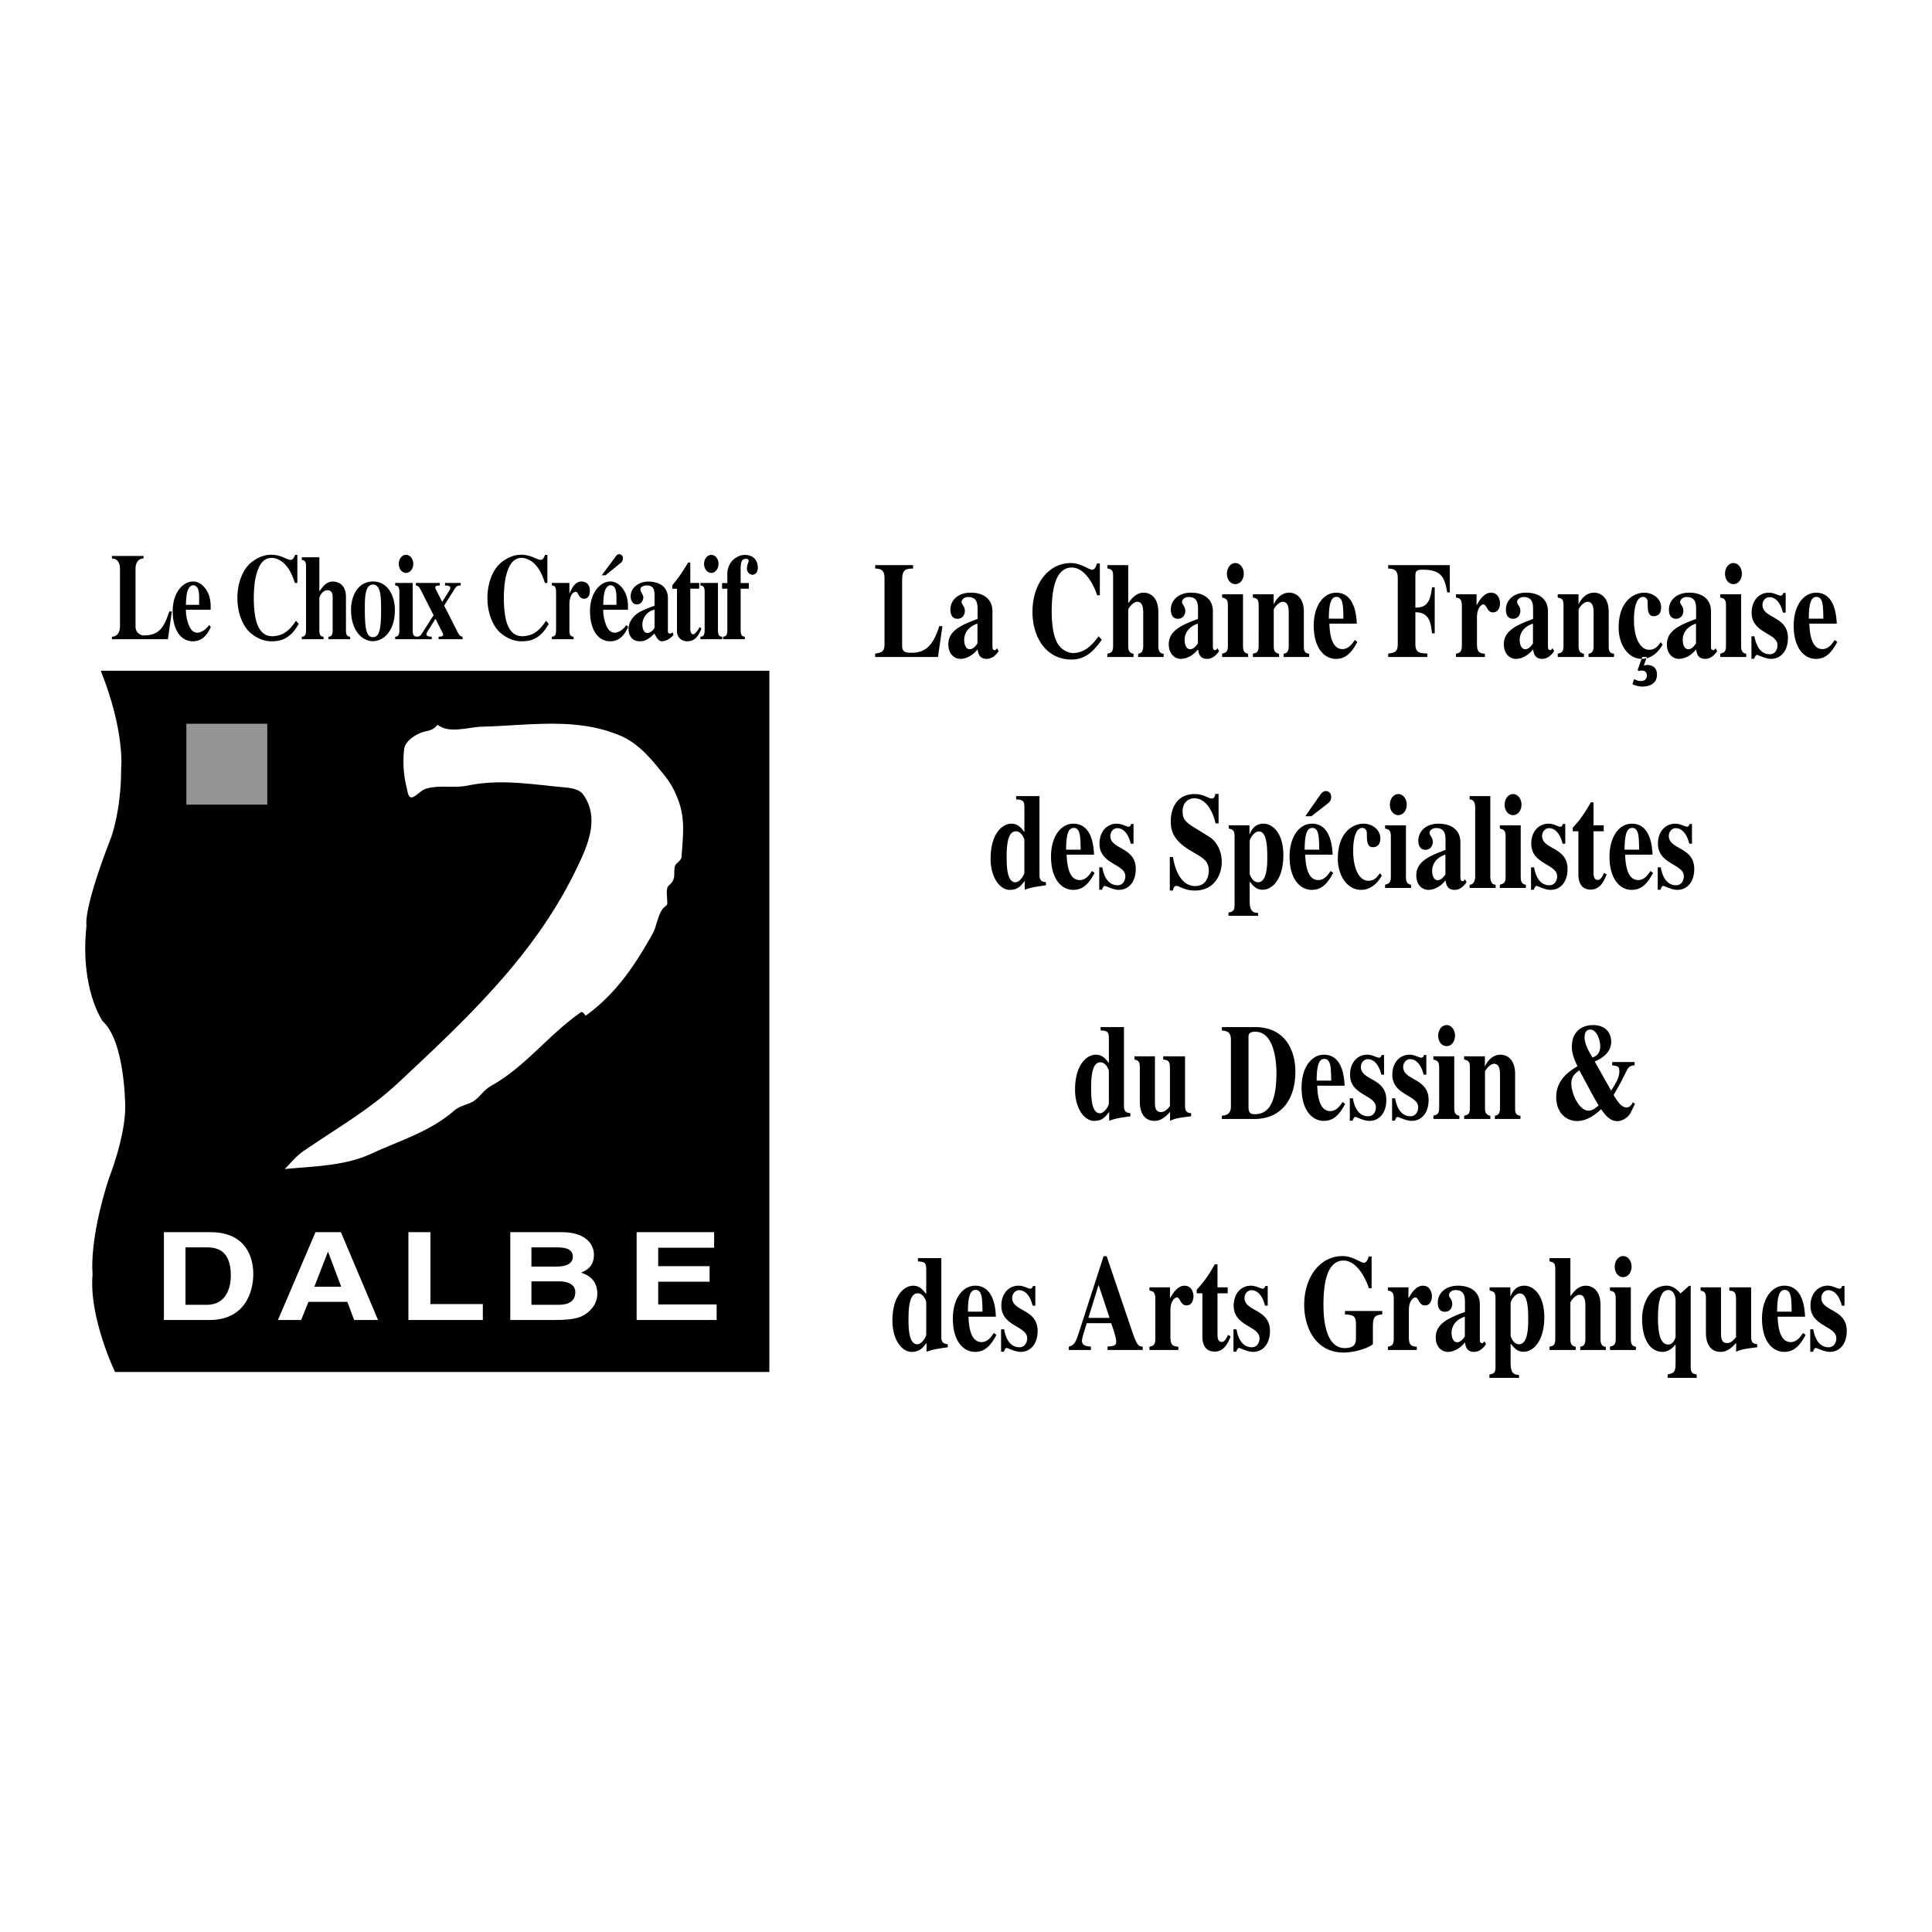 <?xml version="1.0" encoding="UTF-8"?> <svg xmlns="http://www.w3.org/2000/svg" width="2500" height="2500" viewBox="0 0 192.756 192.756"><g fill-rule="evenodd" clip-rule="evenodd"><path fill="#fff" d="M0 0h192.756v192.756H0V0z"></path><path d="M93.583 65.545h-6.268v-.339c.607-.095.933-.136.933-.963v-6.562c0-.895-.445-.922-.933-.963v-.338H91.1v.339c-.759.041-1.095.054-1.095 1.248v6.399c0 .65.239.759.965.759 1.637 0 2.245-1.125 2.743-2.658h.315l-.445 3.078zM99.635 64.962c-.303.447-.705.773-1.193.773-.758 0-.846-.57-.91-.949-.706.881-1.464.949-1.724.949-.521 0-1.192-.42-1.192-1.451 0-1.41 1.377-1.953 2.917-2.536v-.99c0-.691-.152-1.193-.954-1.193-.391 0-.64.271-.64.488 0 .285.325.394.325.922 0 .244-.162.759-.726.759-.131 0-.716 0-.716-.922 0-.854.683-1.682 2.028-1.682 1.205 0 2.167.583 2.167 1.857v3.539c0 .081 0 .339.24.339a.123.123 0 0 0 .107-.055l.109-.135.162.287zm-2.115-2.738c-.248.068-1.322.461-1.322 1.641 0 .42.162.908.553.908.369 0 .619-.366.769-.583v-1.966zM109.928 63.824c-.793 1.125-1.639 1.979-3.025 1.979-2.527 0-3.893-2.224-3.893-4.759 0-2.752 1.561-4.868 3.838-4.868.977 0 1.811.665 2.092.665.293 0 .391-.285.5-.624h.293v3.173h-.271c-.379-1.18-1.291-2.766-2.525-2.766-1.584 0-2.008 2.075-2.008 4.366 0 .813.066 2.115.467 2.983.455.976 1.312 1.18 1.648 1.18.846 0 1.658-.407 2.559-1.667l.325.338zM116.098 65.545h-2.547v-.325c.357-.041.508-.271.508-.773v-3.281c0-.379-.01-1.125-.596-1.125-.434 0-.9.665-.9.787v3.62c0 .312.033.705.531.773v.325h-2.613v-.326c.391-.095.574-.149.574-.813v-6.915c0-.637-.15-.678-.574-.786v-.326h2.082v3.81c.521-.759.988-1.058 1.551-1.058.598 0 1.453.42 1.453 1.912v3.363c0 .23 0 .813.531.813v.325zM121.629 64.962c-.305.447-.705.773-1.193.773-.76 0-.846-.57-.91-.949-.705.881-1.465.949-1.725.949-.521 0-1.193-.42-1.193-1.451 0-1.41 1.377-1.953 2.918-2.536v-.99c0-.691-.152-1.193-.955-1.193-.391 0-.641.271-.641.488 0 .285.326.394.326.922 0 .244-.162.759-.727.759-.129 0-.715 0-.715-.922 0-.854.682-1.682 2.027-1.682 1.203 0 2.168.583 2.168 1.857v3.539c0 .081 0 .339.238.339.045 0 .076-.014.109-.055l.107-.135.166.287zm-2.115-2.738c-.25.068-1.322.461-1.322 1.641 0 .42.162.908.553.908.369 0 .617-.366.77-.583v-1.966h-.001zM124.525 65.545h-2.592v-.325c.391-.123.574-.163.574-.813V60.42c0-.61-.162-.705-.574-.8v-.326h2.082v5.152c0 .42.086.718.51.773v.326zm-1.269-9.369c.467 0 .836.475.836 1.058 0 .597-.369 1.044-.836 1.044-.498 0-.846-.461-.846-1.044 0-.569.358-1.058.846-1.058zM130.617 65.545h-2.547v-.325c.357-.041.508-.271.508-.773v-3.281c0-.379-.01-1.125-.596-1.125-.434 0-.9.665-.9.787v3.62c0 .312.033.705.531.773v.325H125v-.326c.391-.095.576-.149.576-.813V60.42c0-.61-.143-.719-.576-.8v-.326h2.072v.976h.021c.152-.325.617-1.139 1.539-1.139.598 0 1.453.42 1.453 1.912v3.403c0 .326 0 .746.531.773v.326h.001zM135.422 64.041c-.662 1.261-1.279 1.695-2.146 1.695-1.096 0-2.203-1.003-2.203-3.322 0-2.007.988-3.281 2.234-3.281 1.887 0 2.027 2.359 2.061 3.091h-2.732c.033 1.152.271 2.536 1.301 2.536.641 0 1.02-.597 1.227-.908l.258.189zm-1.389-2.319c-.01-.42-.01-1.125-.098-1.532-.064-.298-.205-.637-.586-.637-.4 0-.77.298-.77 2.169h1.454zM138.5 56.38h6.148v2.725h-.26c-.238-1.41-.531-2.264-2.396-2.264-.586 0-.781.054-.781.637v3.146c1.346.027 1.508-.936 1.66-2.02h.271v4.583h-.271c-.119-1.112-.293-2.102-1.66-2.102v3.159c0 .895.436.922 1.193.963v.339H138.5v-.339c.619-.082.955-.122.955-.963v-6.562c0-.895-.445-.922-.955-.963v-.339zM148.15 65.545h-2.883v-.325c.346-.082.584-.136.584-.813V60.42c0-.678-.26-.746-.584-.8v-.326h2.049v1.072h.021c.229-.421.715-1.234 1.42-1.234.738 0 .9.732.9 1.058 0 .353-.152.908-.693.908-.629 0-.619-.8-.965-.8-.164 0-.641.298-.641 1.288v2.562c0 .827.131 1.03.791 1.071v.326h.001zM155.059 64.962c-.305.447-.705.773-1.193.773-.76 0-.846-.57-.91-.949-.705.881-1.465.949-1.725.949-.521 0-1.193-.42-1.193-1.451 0-1.41 1.377-1.953 2.918-2.536v-.99c0-.691-.152-1.193-.955-1.193-.391 0-.641.271-.641.488 0 .285.326.394.326.922 0 .244-.162.759-.727.759-.131 0-.715 0-.715-.922 0-.854.682-1.682 2.027-1.682 1.203 0 2.168.583 2.168 1.857v3.539c0 .081 0 .339.238.339.045 0 .076-.014.109-.055l.107-.135.166.287zm-2.116-2.738c-.25.068-1.322.461-1.322 1.641 0 .42.162.908.553.908.369 0 .617-.366.77-.583v-1.966h-.001zM161.033 65.545h-2.547v-.325c.357-.041.51-.271.51-.773v-3.281c0-.379-.012-1.125-.598-1.125-.434 0-.9.665-.9.787v3.62c0 .312.033.705.533.773v.325h-2.615v-.326c.391-.095.576-.149.576-.813V60.42c0-.61-.141-.719-.576-.8v-.326h2.072v.976h.021c.152-.325.617-1.139 1.541-1.139.596 0 1.451.42 1.451 1.912v3.403c0 .326 0 .746.531.773v.326h.001zM163.85 65.545h.457l-.305.868a.848.848 0 0 1 .336-.068c.553 0 .977.285.977.949 0 1.099-1.053 1.207-1.465 1.207-.129 0-.541-.027-.986-.244l.174-.502c.205.095.379.19.639.19.131 0 .631 0 .631-.556 0-.339-.219-.488-.5-.488-.141 0-.217.027-.303.055l-.119-.108.464-1.303zm2.031-1.233c-.498.881-1.215 1.423-2.07 1.423-1.389 0-2.32-1.438-2.32-3.105 0-2.671 1.539-3.498 2.559-3.498.77 0 1.68.502 1.68 1.478 0 .868-.65.868-.736.868-.607 0-.607-.664-.607-1.396 0-.407-.281-.529-.445-.529-.846 0-.922 1.667-.922 2.278 0 1.898.662 2.996 1.508 2.996.619 0 .9-.393 1.16-.759l.193.244zM171.324 64.962c-.305.447-.705.773-1.193.773-.758 0-.846-.57-.91-.949-.705.881-1.465.949-1.725.949-.521 0-1.193-.42-1.193-1.451 0-1.41 1.377-1.953 2.918-2.536v-.99c0-.691-.152-1.193-.955-1.193-.391 0-.639.271-.639.488 0 .285.324.394.324.922 0 .244-.162.759-.727.759-.129 0-.715 0-.715-.922 0-.854.684-1.682 2.027-1.682 1.203 0 2.17.583 2.17 1.857v3.539c0 .081 0 .339.238.339.043 0 .074-.014.107-.055l.109-.135.164.287zm-2.115-2.738c-.248.068-1.322.461-1.322 1.641 0 .42.162.908.553.908.369 0 .619-.366.77-.583v-1.966h-.001zM174.221 65.545h-2.592v-.325c.391-.123.574-.163.574-.813V60.42c0-.61-.162-.705-.574-.8v-.326h2.082v5.152c0 .42.086.718.51.773v.326zm-1.27-9.369c.467 0 .836.475.836 1.058 0 .597-.369 1.044-.836 1.044-.498 0-.846-.461-.846-1.044 0-.569.358-1.058.846-1.058zM177.885 61.125c-.229-.963-.727-1.546-1.346-1.546-.391 0-.693.353-.693.773 0 1.383 2.537 1.071 2.537 3.294 0 1.288-.693 2.088-1.703 2.088-.541 0-1.279-.393-1.377-.393-.119 0-.184.108-.293.379h-.27v-2.237h.303c.064.366.326 1.789 1.529 1.789.543 0 .77-.488.77-.895 0-1.248-2.58-1.166-2.58-3.254 0-1.193.727-1.993 1.723-1.993.51 0 .955.298 1.162.298.193 0 .238-.163.27-.271h.24v1.966h-.272v.002zM183.307 64.041c-.662 1.261-1.279 1.695-2.148 1.695-1.094 0-2.201-1.003-2.201-3.322 0-2.007.986-3.281 2.234-3.281 1.887 0 2.027 2.359 2.061 3.091h-2.732c.031 1.152.271 2.536 1.301 2.536.641 0 1.02-.597 1.225-.908l.26.189zm-1.389-2.319c-.012-.42-.012-1.125-.098-1.532-.064-.298-.205-.637-.586-.637-.4 0-.77.298-.77 2.169h1.454zM104.35 88.322c-1.344.203-1.443.217-2.115.447v-.882c-.391.516-.693.896-1.506.896-.9 0-1.898-1.139-1.898-3.119 0-2.359 1.074-3.485 2.094-3.485.65 0 1.018.488 1.277.841v-2.481c0-.718-.227-.732-.822-.786v-.326h2.33v7.796c0 .366.021.759.641.787v.312h-.001zm-2.149-4.542c0-.014-.238-.841-.846-.841-.77 0-.922 1.22-.922 2.535 0 .786 0 2.549.869 2.549.498 0 .898-.8.898-.949V83.78h.001zM109.207 87.087c-.66 1.261-1.279 1.695-2.146 1.695-1.096 0-2.201-1.003-2.201-3.322 0-2.006.986-3.281 2.234-3.281 1.887 0 2.027 2.359 2.059 3.092h-2.732c.033 1.152.271 2.535 1.303 2.535.639 0 1.018-.597 1.225-.908l.258.189zm-1.387-2.318c-.012-.42-.012-1.125-.098-1.532-.066-.298-.207-.637-.586-.637-.402 0-.77.298-.77 2.169h1.454zM112.818 84.172c-.229-.962-.727-1.545-1.346-1.545-.391 0-.693.352-.693.773 0 1.383 2.537 1.071 2.537 3.295 0 1.288-.693 2.088-1.703 2.088-.541 0-1.279-.394-1.377-.394-.119 0-.184.108-.293.38h-.271v-2.237h.305c.064.366.326 1.79 1.529 1.79.541 0 .77-.488.77-.896 0-1.247-2.58-1.166-2.58-3.254 0-1.193.727-1.993 1.723-1.993.51 0 .955.299 1.16.299.195 0 .24-.163.271-.271h.24v1.966h-.272v-.001zM121.275 82.152c-.193-.949-.846-2.508-2.125-2.508-.562 0-1.16.407-1.16 1.288 0 .732.207 1.03 1.117 1.6l1.594.99c.369.23 1.193 1.017 1.193 2.494 0 1.193-.693 2.834-2.689 2.834-1.031 0-1.518-.461-1.855-.461-.227 0-.281.244-.324.461h-.314v-3.349h.314c.217 1.37.846 2.901 2.223 2.901 1.301 0 1.355-1.342 1.355-1.519 0-.908-.51-1.234-1.215-1.654l-.727-.434c-1.854-1.112-1.854-2.278-1.854-2.901 0-.827.336-2.671 2.396-2.671.867 0 1.377.447 1.691.447.25 0 .305-.203.357-.461h.326v2.942h-.303v.001zM125.527 91.372h-2.961v-.326c.498-.095.607-.23.607-.786v-6.793c0-.515-.086-.719-.586-.8v-.325h2.072v.895h.021c.184-.447.51-1.058 1.377-1.058.91 0 1.984.936 1.984 3.132 0 2.237-.977 3.458-2.082 3.458-.607 0-.91-.366-1.279-.814v1.912c0 1.071.336 1.193.846 1.221v.284h.001zm-.845-4.176s.238.827.834.827c.891 0 .922-1.694.922-2.454 0-1.139-.055-2.616-.846-2.616-.488 0-.91.759-.91.949v3.294zM130.838 81.434h-.607l1.484-2.129c.25-.353.457-.38.564-.38.195 0 .531.109.531.597 0 .38-.174.515-.434.719l-1.538 1.193zm.783 3.335c-.01-.42-.01-1.125-.098-1.532-.064-.298-.205-.637-.586-.637-.4 0-.77.298-.77 2.169h1.454zm1.389 2.318c-.662 1.261-1.279 1.695-2.148 1.695-1.094 0-2.201-1.003-2.201-3.322 0-2.006.988-3.281 2.234-3.281 1.887 0 2.027 2.359 2.061 3.092h-2.732c.033 1.152.271 2.535 1.301 2.535.641 0 1.02-.597 1.227-.908l.258.189zM137.867 87.359c-.5.881-1.215 1.424-2.072 1.424-1.387 0-2.32-1.438-2.32-3.105 0-2.671 1.539-3.499 2.559-3.499.771 0 1.682.502 1.682 1.478 0 .868-.65.868-.736.868-.609 0-.609-.664-.609-1.396 0-.406-.281-.529-.443-.529-.846 0-.922 1.667-.922 2.278 0 1.898.662 2.997 1.508 2.997.617 0 .898-.393 1.16-.759l.193.243zM140.783 88.593h-2.592v-.326c.391-.122.574-.163.574-.813v-3.986c0-.61-.162-.705-.574-.8v-.325h2.082v5.152c0 .42.086.719.51.773v.325zm-1.269-9.369c.467 0 .836.475.836 1.058 0 .597-.369 1.044-.836 1.044-.498 0-.846-.461-.846-1.044 0-.57.357-1.058.846-1.058zM146.322 88.01c-.303.447-.705.773-1.191.773-.76 0-.848-.57-.912-.949-.705.881-1.463.949-1.725.949-.52 0-1.191-.42-1.191-1.451 0-1.41 1.377-1.952 2.916-2.535v-.99c0-.691-.152-1.193-.955-1.193-.389 0-.639.271-.639.488 0 .285.326.393.326.922 0 .244-.164.759-.727.759-.131 0-.717 0-.717-.922 0-.854.684-1.682 2.027-1.682 1.205 0 2.17.583 2.17 1.857v3.539c0 .081 0 .339.238.339a.127.127 0 0 0 .109-.054l.107-.136.164.286zm-2.113-2.739c-.25.067-1.324.461-1.324 1.641 0 .42.164.908.553.908.369 0 .619-.366.771-.583v-1.966zM149.219 88.593h-2.592v-.326c.434 0 .553-.488.553-.813v-6.915c0-.148-.021-.786-.553-.786v-.326h2.061v8.027c0 .393.109.813.531.813v.326zM152.232 88.593h-2.592v-.326c.391-.122.574-.163.574-.813v-3.986c0-.61-.162-.705-.574-.8v-.325h2.082v5.152c0 .42.088.719.51.773v.325zm-1.269-9.369c.467 0 .836.475.836 1.058 0 .597-.369 1.044-.836 1.044-.498 0-.846-.461-.846-1.044 0-.57.36-1.058.846-1.058zM155.896 84.172c-.229-.962-.727-1.545-1.344-1.545-.391 0-.695.352-.695.773 0 1.383 2.537 1.071 2.537 3.295 0 1.288-.693 2.088-1.701 2.088-.543 0-1.281-.394-1.379-.394-.117 0-.184.108-.291.38h-.271v-2.237h.303c.066.366.326 1.79 1.529 1.79.543 0 .77-.488.77-.896 0-1.247-2.58-1.166-2.58-3.254 0-1.193.727-1.993 1.725-1.993.51 0 .953.299 1.16.299.195 0 .238-.163.271-.271h.238v1.966h-.272v-.001zM160.006 82.939h-1.02v4.081c0 .217-.01.773.424.773.314 0 .498-.42.617-.706l.271.149c-.229.583-.619 1.519-1.594 1.519-1.172 0-1.215-1.139-1.227-1.424v-4.393h-.562v-.366c.574-.61 1.062-1.207 1.799-2.522h.271v2.292h1.02v.597h.001zM164.928 87.087c-.662 1.261-1.281 1.695-2.148 1.695-1.094 0-2.201-1.003-2.201-3.322 0-2.006.988-3.281 2.234-3.281 1.887 0 2.027 2.359 2.061 3.092h-2.732c.031 1.152.271 2.535 1.301 2.535.641 0 1.02-.597 1.225-.908l.26.189zm-1.389-2.318c-.012-.42-.012-1.125-.098-1.532-.064-.298-.205-.637-.586-.637-.4 0-.77.298-.77 2.169h1.454zM168.537 84.172c-.229-.962-.727-1.545-1.344-1.545-.391 0-.695.352-.695.773 0 1.383 2.537 1.071 2.537 3.295 0 1.288-.693 2.088-1.701 2.088-.543 0-1.279-.394-1.377-.394-.119 0-.186.108-.293.38h-.271v-2.237h.303c.066.366.326 1.79 1.529 1.79.543 0 .77-.488.77-.896 0-1.247-2.58-1.166-2.58-3.254 0-1.193.727-1.993 1.725-1.993.51 0 .953.299 1.16.299.195 0 .238-.163.271-.271h.238v1.966h-.272v-.001zM112.777 111.369c-1.344.203-1.441.217-2.115.447v-.881c-.389.514-.693.895-1.506.895-.9 0-1.898-1.139-1.898-3.119 0-2.359 1.074-3.484 2.094-3.484.65 0 1.02.488 1.279.84v-2.48c0-.719-.229-.732-.824-.787v-.324h2.33v7.797c0 .365.023.758.641.785v.311h-.001zm-2.146-4.543c0-.014-.238-.84-.846-.84-.77 0-.922 1.221-.922 2.535 0 .787 0 2.549.867 2.549.498 0 .9-.799.9-.949v-3.295h.001zM118.84 111.369c-1.334.176-1.486.189-2.104.447v-.881c-.314.338-.814.895-1.541.895-1.105 0-1.475-.936-1.475-1.898v-3.416c0-.543-.086-.705-.531-.801v-.326h2.039v4.598c0 .379.01.963.607.963.412 0 .684-.34.889-.598v-3.836c0-.746-.303-.76-.672-.801v-.326h2.18v4.883c0 .527.119.771.607.785v.312h.001zM121.908 111.301c.684 0 .9-.393.9-.895v-6.684c0-.828-.477-.855-.9-.91v-.338h3.309c3.035 0 4.023 2.359 4.023 4.447 0 2.494-1.172 4.609-3.904 4.719h-3.428v-.339zm2.656-.922c0 .543.098.787.619.787 1.215 0 2.168-.869 2.168-4.109 0-1.234-.248-4.121-2.113-4.121-.695 0-.684.338-.674.637v6.806zM134.207 110.135c-.662 1.262-1.281 1.695-2.148 1.695-1.094 0-2.201-1.004-2.201-3.322 0-2.006.986-3.281 2.234-3.281 1.887 0 2.027 2.359 2.061 3.092h-2.732c.031 1.152.27 2.535 1.301 2.535.639 0 1.02-.596 1.225-.908l.26.189zm-1.389-2.319c-.012-.42-.012-1.125-.098-1.533-.064-.297-.205-.637-.586-.637-.4 0-.77.299-.77 2.17h1.454zM137.816 107.221c-.229-.963-.727-1.547-1.346-1.547-.389 0-.693.354-.693.773 0 1.383 2.537 1.07 2.537 3.295 0 1.287-.693 2.088-1.701 2.088-.543 0-1.279-.395-1.377-.395-.121 0-.186.109-.293.381h-.271v-2.236h.303c.066.365.326 1.789 1.529 1.789.543 0 .77-.488.77-.895 0-1.248-2.58-1.166-2.58-3.254 0-1.193.727-1.994 1.725-1.994.51 0 .953.299 1.16.299.195 0 .238-.162.271-.271h.238v1.967h-.272zM142.035 107.221c-.229-.963-.727-1.547-1.346-1.547-.391 0-.693.354-.693.773 0 1.383 2.537 1.07 2.537 3.295 0 1.287-.693 2.088-1.703 2.088-.541 0-1.279-.395-1.377-.395-.119 0-.184.109-.293.381h-.271v-2.236h.305c.064.365.326 1.789 1.529 1.789.541 0 .77-.488.77-.895 0-1.248-2.58-1.166-2.58-3.254 0-1.193.727-1.994 1.723-1.994.51 0 .955.299 1.162.299.193 0 .238-.162.27-.271h.238v1.967h-.271zM145.602 111.641h-2.592v-.326c.391-.121.576-.162.576-.814v-3.984c0-.611-.164-.705-.576-.801v-.326h2.082v5.152c0 .42.088.719.51.773v.326zm-1.268-9.37c.465 0 .834.475.834 1.057 0 .598-.369 1.045-.834 1.045-.5 0-.846-.461-.846-1.045 0-.568.358-1.057.846-1.057zM151.695 111.641h-2.549v-.326c.357-.041.51-.271.51-.773v-3.281c0-.379-.012-1.125-.596-1.125-.434 0-.9.664-.9.787v3.619c0 .312.031.705.531.773v.326h-2.613v-.326c.391-.096.574-.148.574-.814v-3.984c0-.611-.141-.719-.574-.801v-.326h2.07v.977h.021c.152-.324.619-1.139 1.541-1.139.596 0 1.453.42 1.453 1.912v3.402c0 .326 0 .746.531.773v.326h.001zM163.082 105.959v.324c-.488.055-.607.178-.793.543-.596 1.207-.596 1.207-1.301 2.428.455.732.793 1.234 1.301 1.234.271 0 .488-.217.619-.516l.217.162c-.012.014-.455.936-.477.963-.445.664-1.074.76-1.258.76-.793 0-1.236-.625-1.648-1.193-.424.406-1.303 1.18-2.408 1.18-1.041 0-2.07-.787-2.07-2.4 0-1.775 1.408-2.631 2.125-3.064-.379-.787-.564-1.328-.564-1.939 0-1.641 1.129-2.168 2.104-2.168 1.367 0 1.822.908 1.822 1.641 0 1.111-.943 1.693-1.648 1.992l1.639 2.902c.346-.529.822-1.262.822-1.912 0-.502-.15-.529-.715-.611v-.324h2.233v-.002zm-4.566 4.853c.338 0 .684-.258.977-.529-.412-.678-.965-1.707-1.398-2.521l-.521-.977c-.574.408-.801.732-.801 1.33-.002.922.723 2.697 1.743 2.697zm.38-5.3c.291-.123.758-.34.758-1.111 0-.678-.367-1.682-.986-1.682-.271 0-.574.148-.574.799 0 .693.541 1.601.802 1.994zM94.556 134.416c-1.345.203-1.442.217-2.115.447v-.881c-.39.514-.694.895-1.507.895-.9 0-1.897-1.139-1.897-3.119 0-2.359 1.074-3.484 2.093-3.484.651 0 1.02.488 1.279.842v-2.482c0-.719-.228-.732-.824-.785v-.326h2.332v7.797c0 .365.021.758.64.785v.311h-.001zm-2.147-4.543c0-.012-.238-.84-.845-.84-.77 0-.922 1.221-.922 2.535 0 .787 0 2.549.867 2.549.499 0 .9-.799.9-.949v-3.295zM99.414 133.182c-.662 1.262-1.279 1.695-2.146 1.695-1.096 0-2.202-1.004-2.202-3.322 0-2.006.987-3.281 2.233-3.281 1.889 0 2.029 2.359 2.061 3.092h-2.732c.032 1.152.271 2.535 1.3 2.535.641 0 1.02-.596 1.227-.908l.259.189zm-1.389-2.319c-.01-.42-.01-1.125-.098-1.531-.064-.299-.205-.639-.584-.639-.402 0-.771.299-.771 2.17h1.453zM103.025 130.268c-.229-.963-.727-1.547-1.346-1.547-.391 0-.693.354-.693.773 0 1.383 2.537 1.07 2.537 3.295 0 1.287-.693 2.088-1.703 2.088-.541 0-1.279-.393-1.377-.393-.119 0-.184.107-.293.379h-.271v-2.236h.305c.064.365.324 1.789 1.529 1.789.541 0 .77-.488.77-.895 0-1.248-2.58-1.166-2.58-3.254 0-1.193.725-1.994 1.723-1.994.51 0 .955.299 1.16.299.195 0 .24-.162.271-.271h.238v1.967h-.27zM114.01 134.688h-3.514v-.34c.672-.066.867-.08.867-.529 0-.365-.346-1.369-.498-1.803h-2.439c-.305.977-.479 1.533-.479 1.75 0 .516.521.555.891.582v.34h-2.203v-.34c.586-.107.738-.568 1.064-1.586l2.406-7.43h.305l2.418 7.131c.488 1.451.66 1.912 1.182 1.885v.34zm-3.309-3.202l-1.094-3.293-1.02 3.293h2.114zM117.566 134.688h-2.885v-.326c.348-.08.586-.135.586-.812v-3.986c0-.678-.26-.746-.586-.801v-.324h2.051v1.07h.021c.227-.42.715-1.234 1.42-1.234.738 0 .9.732.9 1.059 0 .352-.152.908-.693.908-.629 0-.619-.801-.965-.801-.164 0-.641.299-.641 1.289v2.562c0 .826.129 1.029.791 1.07v.326h.001zM122.488 129.033h-1.018v4.082c0 .217-.012.771.422.771.314 0 .5-.42.617-.705l.271.15c-.227.582-.617 1.518-1.594 1.518-1.17 0-1.215-1.139-1.225-1.424v-4.393h-.564v-.365c.574-.611 1.062-1.207 1.801-2.523h.271v2.293h1.018v.596h.001zM126.207 130.268c-.229-.963-.727-1.547-1.346-1.547-.389 0-.693.354-.693.773 0 1.383 2.537 1.07 2.537 3.295 0 1.287-.693 2.088-1.703 2.088-.541 0-1.279-.393-1.377-.393-.119 0-.184.107-.291.379h-.271v-2.236h.303c.064.365.326 1.789 1.529 1.789.543 0 .77-.488.77-.895 0-1.248-2.58-1.166-2.58-3.254 0-1.193.727-1.994 1.725-1.994.51 0 .953.299 1.16.299.195 0 .238-.162.27-.271h.24v1.967h-.273zM137.908 131.135c-.674.096-.934.135-.934 1.248v1.721c-.52.461-1.984.842-2.928.842-2.711 0-3.926-2.4-3.926-4.76 0-2.672 1.496-4.867 3.84-4.867.975 0 1.811.664 2.092.664.293 0 .391-.285.5-.623h.293v3.172h-.271c-.381-1.18-1.291-2.766-2.527-2.766-1.572 0-2.006 2.061-2.006 4.393 0 .963.064 4.338 2.115 4.338.953 0 1.127-.406 1.127-.988v-1.424c0-.867-.348-.895-1.096-.949v-.34h3.721v.339zM141.355 134.688h-2.885v-.326c.348-.08.586-.135.586-.812v-3.986c0-.678-.26-.746-.586-.801v-.324h2.051v1.07h.021c.227-.42.715-1.234 1.42-1.234.736 0 .9.732.9 1.059 0 .352-.152.908-.693.908-.631 0-.619-.801-.967-.801-.162 0-.639.299-.639 1.289v2.562c0 .826.129 1.029.791 1.07v.326h.001zM148.262 134.104c-.303.447-.705.773-1.191.773-.76 0-.848-.568-.912-.949-.705.881-1.463.949-1.725.949-.52 0-1.191-.42-1.191-1.451 0-1.41 1.377-1.953 2.916-2.535v-.99c0-.691-.152-1.193-.953-1.193-.391 0-.641.271-.641.488 0 .285.326.395.326.922 0 .244-.164.76-.727.76-.131 0-.717 0-.717-.922 0-.854.684-1.682 2.027-1.682 1.205 0 2.17.584 2.17 1.857v3.539c0 .082 0 .34.238.34a.123.123 0 0 0 .107-.055l.109-.137.164.286zm-2.114-2.739c-.25.068-1.324.461-1.324 1.641 0 .42.164.908.553.908.369 0 .619-.365.771-.582v-1.967zM151.559 137.467H148.6v-.326c.498-.094.607-.23.607-.785v-6.793c0-.516-.088-.719-.586-.801v-.324h2.07v.895h.023c.184-.447.508-1.059 1.377-1.059.91 0 1.984.936 1.984 3.133 0 2.236-.977 3.457-2.082 3.457-.607 0-.912-.367-1.279-.812v1.91c0 1.072.336 1.193.844 1.221v.284h.001zm-.844-4.176s.238.826.834.826c.889 0 .922-1.695.922-2.453 0-1.139-.055-2.617-.846-2.617-.488 0-.91.76-.91.949v3.295zM160.213 134.688h-2.549v-.326c.359-.041.51-.271.51-.773v-3.279c0-.381-.01-1.127-.596-1.127-.434 0-.9.664-.9.787v3.619c0 .312.033.705.531.773v.326h-2.613v-.326c.391-.094.574-.148.574-.812v-6.916c0-.637-.15-.678-.574-.785v-.326h2.082v3.811c.521-.76.986-1.059 1.551-1.059.598 0 1.453.42 1.453 1.912v3.363c0 .23 0 .812.531.812v.326zM163.217 134.688h-2.592v-.326c.391-.121.576-.162.576-.812v-3.986c0-.611-.164-.705-.576-.801v-.324h2.082v5.15c0 .422.088.721.51.773v.326zm-1.268-9.37c.465 0 .834.475.834 1.057 0 .598-.369 1.045-.834 1.045-.5 0-.848-.461-.848-1.045.001-.568.36-1.057.848-1.057zM169.277 137.467h-2.895v-.34c.596-.135.791-.176.791-1.125v-1.885c-.445.611-.977.76-1.291.76-1.084 0-2.049-.99-2.049-3.309 0-1.6.836-3.295 2.461-3.295.564 0 .988.34 1.377.773l.848-.76h.162v8.068c0 .65.205.691.596.785v.328zm-2.103-7.674c0-.543-.227-1.086-.727-1.086-.9 0-1.029 1.627-1.029 2.754 0 1.762.303 2.684 1.018 2.684.576 0 .76-.785.738-.785v-3.567zM175.318 134.416c-1.334.176-1.486.189-2.105.447v-.881c-.314.338-.812.895-1.539.895-1.105 0-1.475-.936-1.475-1.898v-3.416c0-.543-.086-.705-.531-.801v-.324h2.039v4.596c0 .379.01.963.607.963.412 0 .684-.34.889-.598v-3.836c0-.746-.305-.76-.672-.801v-.324h2.18v4.881c0 .527.119.771.607.785v.312zM180.143 133.182c-.66 1.262-1.279 1.695-2.146 1.695-1.096 0-2.201-1.004-2.201-3.322 0-2.006.986-3.281 2.234-3.281 1.887 0 2.027 2.359 2.059 3.092h-2.732c.033 1.152.271 2.535 1.303 2.535.639 0 1.018-.596 1.225-.908l.258.189zm-1.387-2.319c-.012-.42-.012-1.125-.098-1.531-.066-.299-.207-.639-.586-.639-.4 0-.77.299-.77 2.17h1.454zM183.754 130.268c-.229-.963-.727-1.547-1.346-1.547-.391 0-.693.354-.693.773 0 1.383 2.537 1.07 2.537 3.295 0 1.287-.693 2.088-1.703 2.088-.541 0-1.279-.393-1.377-.393-.119 0-.184.107-.293.379h-.27v-2.236h.303c.064.365.326 1.789 1.529 1.789.541 0 .77-.488.77-.895 0-1.248-2.58-1.166-2.58-3.254 0-1.193.727-1.994 1.725-1.994.508 0 .953.299 1.16.299.193 0 .238-.162.27-.271h.24v1.967h-.272zM17.143 61.004l-.39 2.77h-5.584v-.256c.508 0 .801-.403.801-1.037v-5.723c0-.635-.293-1.037-.801-1.037v-.256h3.153v.256c-.508 0-.8.402-.8 1.037v5.771c0 .538.439.866.8.866 1.532 0 2.031-.744 2.567-2.391h.254zM21.038 62.542c-.459 1.038-1.045 1.439-1.806 1.439-1.113 0-2.002-1.012-2.002-3.038 0-1.635.889-2.928 2.061-2.928.8 0 1.727.939 1.727 2.453v.366h-2.469c0 .208-.01.732.273 1.489.342.927.907.842 1.171.745.44-.159.771-.549.859-.708l.186.182zm-1.172-2.197c0-.598.039-1.135-.107-1.574-.127-.378-.654-.623-.976.012-.156.317-.215.842-.234 1.562h1.317zM29.666 58.162h-.244c-.146-.415-.596-2.025-1.884-2.428a1.454 1.454 0 0 0-.488-.073c-.176 0-.381.048-.596.183-.391.232-.664.695-.888 1.513-.147.525-.245 1.391-.245 2.306s.098 1.782.245 2.306c.175.635.449 1.025.781 1.269.371.269.928.306 1.553.123.839-.244 1.376-1.049 1.63-1.428l.274.318c-.283.439-.665 1.195-1.68 1.585-.205.073-.507.146-1.073.146-.654 0-1.337-.255-1.981-.769-.879-.708-1.387-2.11-1.387-3.55s.508-2.843 1.387-3.55c.644-.513 1.327-.769 1.981-.769.439 0 .898.11 1.347.318.81.366.8.183 1.054-.305h.215v2.805h-.001zM34.516 62.908c0 .574.244.61.42.61v.256h-2.167v-.256c.176 0 .42-.037.42-.61v-3.392c0-.647-.469-.683-.703-.598-.332.11-.518.415-.625.708v3.282c0 .574.244.61.42.61v.256h-2.168v-.256c.177 0 .421-.037.421-.61V56.49c0-.573-.244-.61-.421-.61v-.281h1.748v3.404c.361-.464.752-1.184 1.728-.928.429.11.927.513.927 1.452v3.381zM39.396 60.846c0 2.331-1.308 3.124-2.187 3.124-1.103 0-2.187-1.086-2.187-3.124 0-1.5.762-2.831 2.187-2.831 1.592 0 2.187 1.599 2.187 2.831zm-2.997-.024c0 2.099.205 2.745.811 2.745.634 0 .811-.745.811-2.745 0-1.318-.04-2.502-.811-2.502-.831 0-.811 1.428-.811 2.502zM41.173 62.908c0 .574.244.61.419.61v.256h-2.167v-.256c.176 0 .42-.037.42-.61v-3.88c0-.574-.244-.61-.42-.61v-.256h1.748v4.746zm-.664-7.553c.4 0 .723.402.723.903 0 .5-.323.903-.723.903-.4 0-.722-.403-.722-.903s.321-.903.722-.903z"></path><path d="M42.655 63.006c-.342.537.254.512.419.512v.256h-1.562v-.256c.225 0 .391 0 .585-.318l1.162-1.817-1.298-2.563c-.107-.219-.264-.402-.469-.402v-.256h2.392v.256c-.224 0-.595 0-.401.378l.635 1.257.703-1.123c.342-.537-.254-.513-.42-.513v-.256h1.562v.256c-.225 0-.391 0-.586.317l-1.064 1.684 1.367 2.696c.107.219.264.403.469.403v.256h-2.392v-.256c.225 0 .595 0 .4-.379l-.713-1.403-.789 1.271zM54.613 58.162h-.244c-.147-.415-.596-2.025-1.884-2.428a1.454 1.454 0 0 0-.488-.073 1.11 1.11 0 0 0-.595.183c-.391.232-.664.695-.888 1.513-.146.525-.245 1.391-.245 2.306s.098 1.782.245 2.306c.175.635.449 1.025.78 1.269.372.269.928.306 1.552.123.84-.244 1.376-1.049 1.63-1.428l.273.318c-.283.439-.664 1.195-1.679 1.585-.205.073-.507.146-1.074.146-.654 0-1.337-.255-1.981-.769-.879-.708-1.387-2.11-1.387-3.55s.508-2.843 1.387-3.55c.645-.513 1.328-.769 1.981-.769.439 0 .898.11 1.347.318.811.366.8.183 1.054-.305h.215v2.805h.001zM56.809 62.908c0 .574.244.61.419.61v.256h-2.167v-.256c.176 0 .419-.037.419-.61v-3.88c0-.574-.243-.61-.419-.61v-.256h1.748v1.049h.019c.127-.317.488-1.195 1.172-1.195.469 0 .985.305.82 1.232-.098.525-.722.696-1.054.184-.176-.281-.186-.524-.547-.305-.283.171-.41.744-.41 1.146v2.635zM60.042 57.393l1.445-1.952c.117-.159.331-.22.537-.049.215.183.127.585-.039.72l-1.572 1.281h-.371zm2.632 5.149c-.459 1.038-1.045 1.439-1.807 1.439-1.113 0-2.001-1.012-2.001-3.038 0-1.635.888-2.928 2.06-2.928.801 0 1.728.939 1.728 2.453v.366h-2.47c0 .208-.01.732.273 1.489.342.927.907.842 1.172.745.439-.159.771-.549.859-.708l.186.182zm-1.172-2.197c0-.598.038-1.135-.107-1.574-.127-.378-.654-.623-.977.012-.156.317-.215.842-.234 1.562h1.318zM66.635 62.993c0 .195.205.341.479.086l.078.268c-.39.452-.82.634-1.181.634-.322 0-.556-.463-.723-.769-.38.378-.81.769-1.435.769-.918 0-1.143-.744-1.143-1.207 0-.781.527-1.306.888-1.575.283-.207.997-.512 1.709-.769v-1.024c0-.403-.049-.732-.322-.891-.283-.171-.693-.122-.898 0-.206.122-.254.256-.117.537.137.293.312.464.146.854-.195.476-.81.537-1.064.11-.166-.269-.234-.891.186-1.379.859-.976 2.44-.598 2.91-.158.361.341.488.78.488 1.135v3.379h-.001zm-1.327-2.171c-.166.048-.801.17-1.123.964-.176.427-.137 1.366.41 1.366.176 0 .508-.146.712-.525v-1.805h.001zM69.983 62.7c-.292.732-.605 1.281-1.445 1.281a.982.982 0 0 1-.996-.975v-4.271h-.468v-.342c.351-.415.819-.988 1.582-2.27h.214v2.038h.889v.573h-.889v3.954c0 .5.176.597.273.597.215 0 .547-.463.644-.719l.196.134z"></path><path d="M71.631 62.908c0 .574.244.61.419.61v.256h-2.167v-.256c.176 0 .42-.037.42-.61v-3.88c0-.574-.244-.61-.42-.61v-.256h1.748v4.746zm-.664-7.553c.401 0 .722.402.722.903 0 .5-.321.903-.722.903-.4 0-.723-.403-.723-.903s.322-.903.723-.903zM73.894 62.908c0 .574.244.61.419.61v.256h-2.167v-.256c.176 0 .42-.037.42-.61v-4.173h-.527v-.562h.527v-1.012c0-.367.225-1.416 1.357-1.746.409-.122 1.259-.085 1.562.623.235.537.166 1.269-.401 1.305-.234.012-.839-.292-.429-1.208.087-.183.049-.366-.175-.378-.284-.012-.586.025-.586.916v1.5h.82v.562h-.82v4.173zM10.053 66.922h66.705v69.958H11.477s-2.644-5.492-2.237-9.762c0 0-.407-3.254 1.627-9.559 0 0 1.627-4.066 1.627-7.117 0 0 0-6.508-2.238-8.541 0 0-2.308-3.193-1.626-9.56 0 0-.407-1.423 2.44-8.745 0 0 1.017-2.644 1.017-6.914 0 .002.407-3.659-2.034-9.76z"></path><path d="M16.353 122.934h4.642c3.543 0 4.276 2.514 4.276 4.174 0 1.879-.894 4.588-4.364 4.588h-4.554v-8.762zm2.151 7.248h2.139c1.786 0 2.387-1.5 2.387-2.939 0-2.588-1.479-2.795-2.416-2.795h-2.109v5.734h-.001zM30.043 131.695h-2.314l3.75-8.762h2.533l3.705 8.762H35.33l-.674-1.807h-3.88l-.733 1.807zm1.319-3.32h2.68l-1.303-3.465h-.03l-1.347 3.465zM42.944 130.109h5.228v1.586h-7.424v-8.761h2.196v7.175zM50.912 122.934h5.111c2.577 0 3.236 1.342 3.236 2.246 0 1.256-.849 1.609-1.288 1.793 1.288.402 1.625 1.256 1.625 2.123 0 .695-.352 1.355-.908 1.807-.601.486-1.171.793-3.324.793h-4.452v-8.762zm2.109 7.248h2.694c1.068 0 1.684-.391 1.684-1.281 0-.768-.792-1.061-1.582-1.061H53.02v2.342-3.818h2.578c.864 0 1.552-.281 1.552-.977 0-.721-.615-.939-1.611-.939H53.02v5.734h.001zM71.249 124.484h-5.58v1.842h5.126v1.549h-5.126v2.27h5.829v1.55h-7.981v-8.761h7.732v1.55z" fill="#fff"></path><path fill="#929496" d="M26.666 80.281v-8.072h-8.071v8.072h8.071z"></path><path d="M48.13 72.499c-1.437.035-3.306.741-4.474-.196-.461.625-1.005.574-1.569.773-.676.239-1.674.859-1.767 1.681a10.793 10.793 0 0 0 .26 3.856c.108.437.146 1.082.599.912.426-.161.852-.685 1.288-.823 1.352-.429 2.753-.029 4.273-.339 3.154-.643 6.195-.123 9.31.166.727.067 1.71.138 2.149.759 1.718 2.433.342 5.289-.794 7.617-4.14 8.479-10.811 14.708-17.673 21.125-2.907 2.719-6.074 4.494-9.465 6.822-.739.508-1.251 1.174-1.862 1.785 2.946-.291 5.982-.293 8.686-1.551 2.836-1.316 5.806-2.166 8.241-4.293.471-.412 1.169-.564 1.715-.814.678-.311 1.17-1.205 1.927-1.629 3.492-1.955 5.612-4.986 8.947-7.332.276-.195.446.369.537.303 2.993-2.172 4.891-5.011 6.639-8.137.429-.767.493-1.776 1.022-2.513.086-.12.442-.348.449-.475.036-.721-.208-1.553.191-1.884.783-.647.369-1.223.6-1.941.079-.246.614-.519.636-.853.113-1.756.373-3.539-.181-5.269-.325-1.016-.791-1.974-1.453-2.802-1.289-1.612-2.56-3.229-4.44-4.034-4.403-1.886-9.151-1.027-13.791-.914z" fill="#fff"></path></g></svg> 